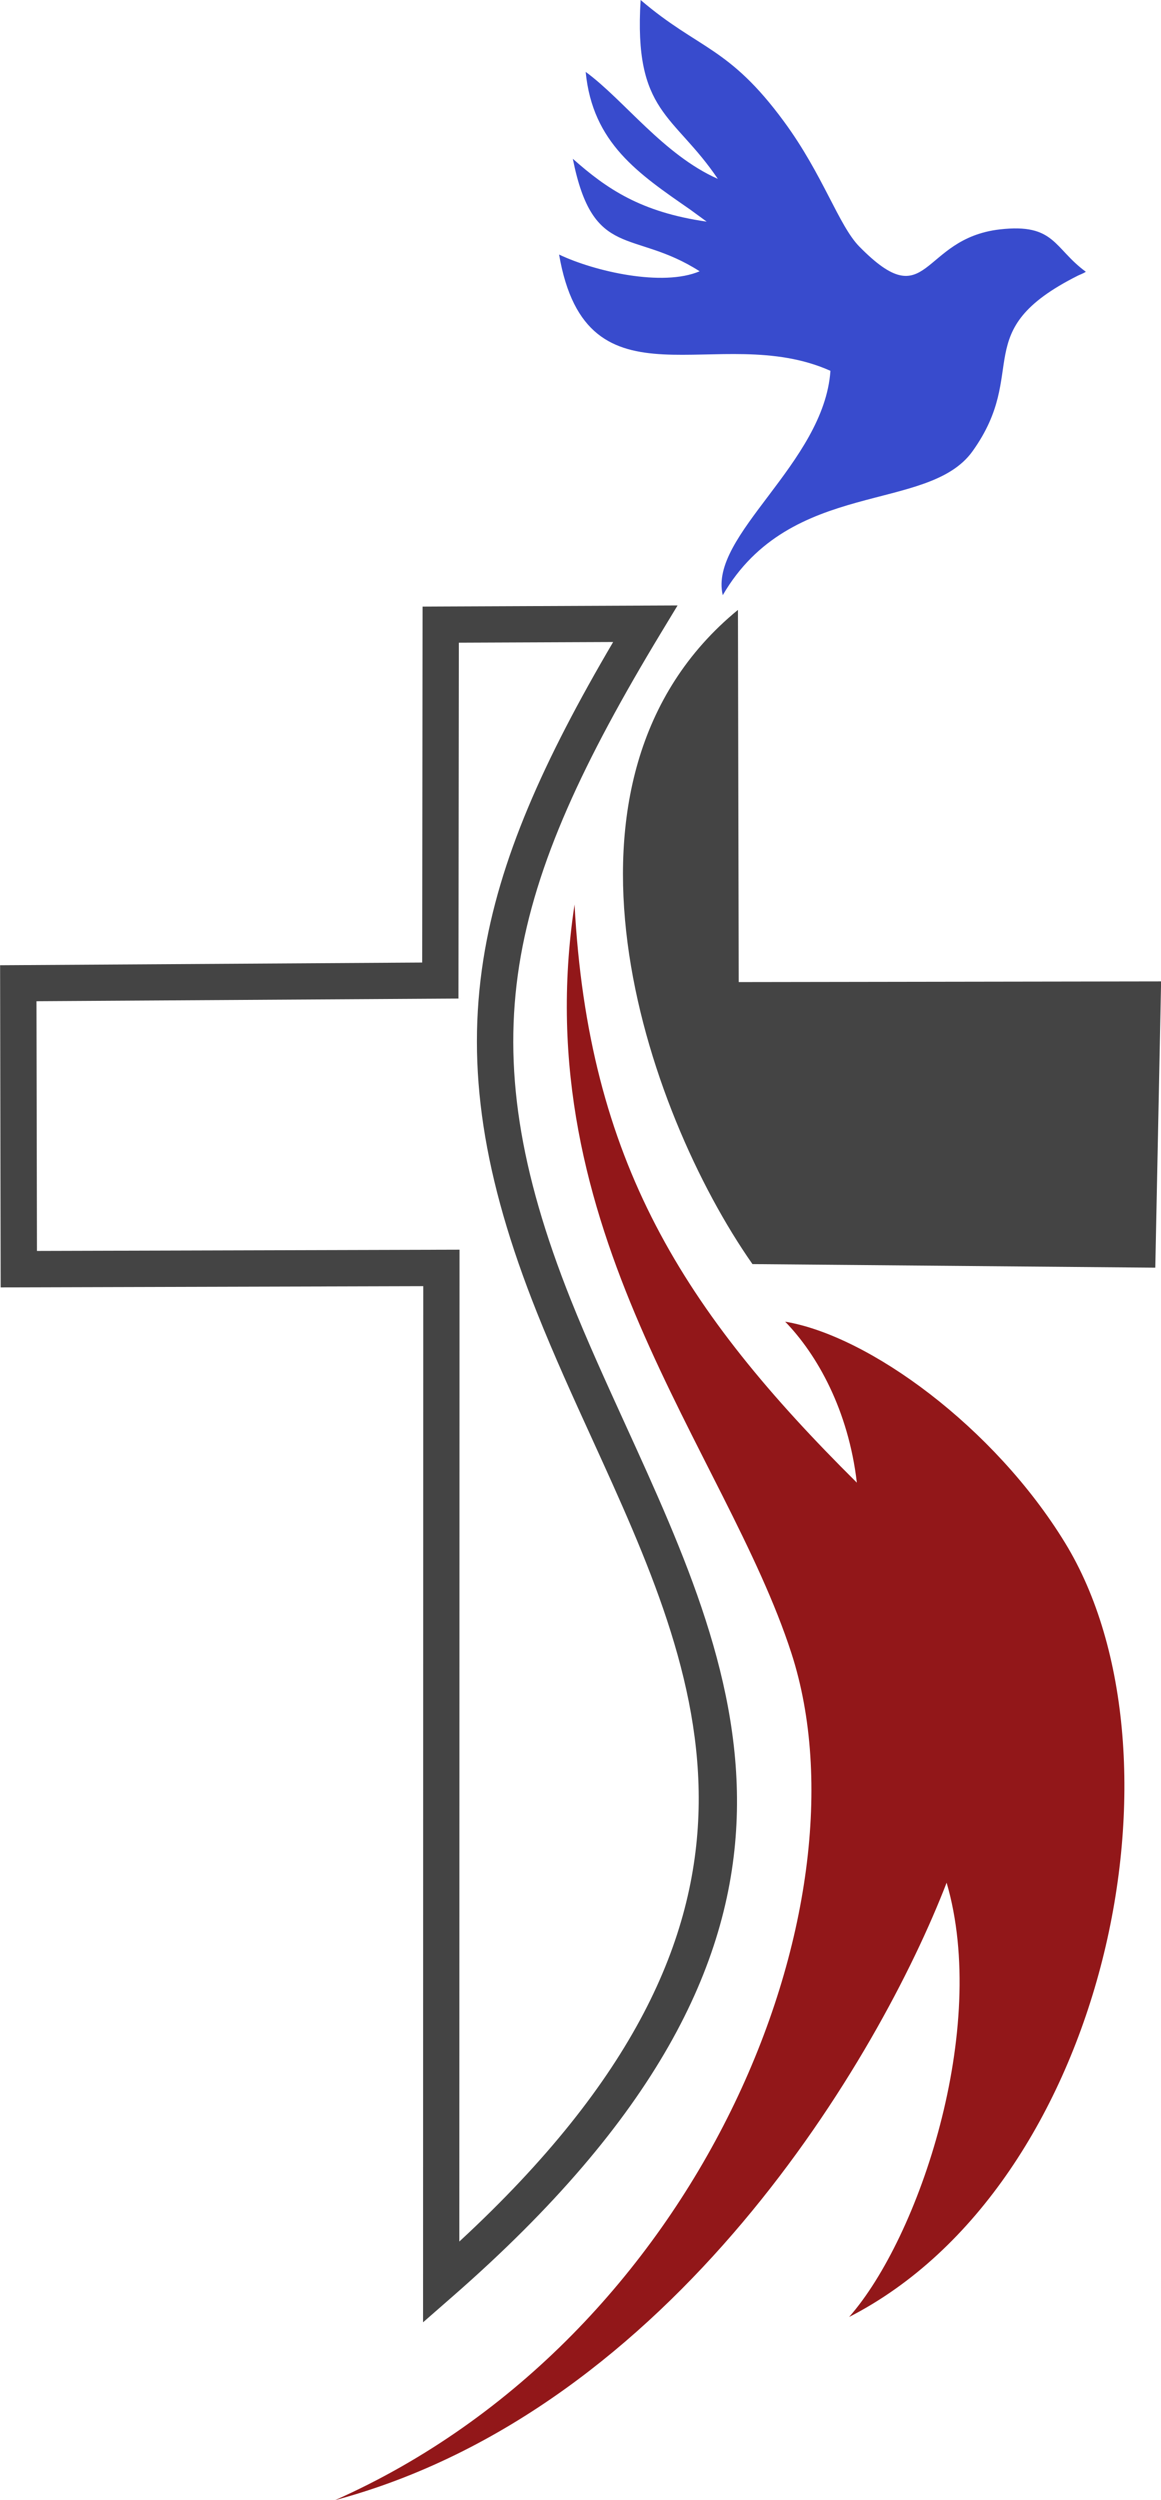 <svg id="mainSvg" x="50px" y="50px" width="120.01" height="258.42" clip-rule="evenodd" fill-rule="evenodd" version="1.1" viewBox="0 0 120.01 258.42" xml:space="preserve" xmlns="http://www.w3.org/2000/svg"><g id="outerGroup" transform="translate(-390.44 -70.75)">
	<g id="svgIcons" class="svgGroup draggable" transform="translate(390 70)" cx="389.995" cy="70">
		<path class="iconPath" d="m63.82 67.11-15.95 0.07-0.04 36.78-43.62 0.28 0.05 25.81 43.68-0.13-0.02 102.52c36.27-33.51 25.11-58 13.72-82.97-1.96-4.29-3.92-8.6-5.68-13.01-5.61-14.04-7.32-25.3-5.56-36.52 1.63-10.35 6.21-20.56 13.42-32.83zm-17.83-3.67 24.49-0.11-1.73 2.86c-7.96 13.18-12.97 23.77-14.64 34.34-1.65 10.52-0.01 21.17 5.33 34.56 1.71 4.29 3.67 8.57 5.61 12.83 12.29 26.94 24.34 53.35-17.77 90.15l-3.11 2.72 0.02-107.1-43.68 0.13-0.06-33.3 43.63-0.28 0.04-36.79z" fill="#444"/><g clip-rule="evenodd" fill-rule="evenodd">
		<path class="iconPath" d="m35.08 259.17c34.97-9.39 56.3-45.91 63.21-63.82 4.4 15.06-2.83 36.65-10.08 44.89 26.59-13.63 35.77-58.07 22.31-80.04-7.31-11.94-20.23-21.38-28.92-22.84 3.31 3.41 6.54 9.15 7.41 16.64-17.92-17.78-27.77-33.2-29.18-59.76-5.11 33.71 15.64 56.45 22.42 77.4 8.46 26.16-9.42 70.75-47.17 87.53z" fill="#921719"/>
		<path class="iconPath" d="m78.22 131.41 41.64 0.37 0.6-29.59-43.66 0.07-0.08-38.47c-21.33 17.49-9.6 51.77 1.5 67.62z" fill="#444"/>
		<path class="iconPath" d="m75.15 62.27c7.04-12.12 21.2-8.43 25.82-14.88 5.96-8.33-0.54-12.4 10.87-18.14 0.17-0.09 0.58-0.23 0.84-0.41-3.32-2.43-3.19-5.03-8.88-4.38-8.28 0.95-7.32 9.11-14.53 1.78-2.14-2.18-3.74-7.41-7.78-12.91-5.73-7.81-8.82-7.44-14.83-12.58-0.73 11.71 3.45 11.77 7.98 18.49-5.63-2.5-9.69-8.15-13.66-11.06 0.71 7.37 5.47 10.53 10.8 14.23l1.71 1.25c-6.78-0.97-10.33-3.38-13.84-6.5 2.1 10.53 6.2 7.21 13.11 11.63-3.81 1.63-10.86 0.02-14.53-1.73 2.88 16.68 16.47 6.83 28.05 12.02-0.66 9.58-12.61 17-11.13 23.19z" fill="#384bcd"/>
	</g></g>
</g><desc>Created with Snap</desc></svg>
